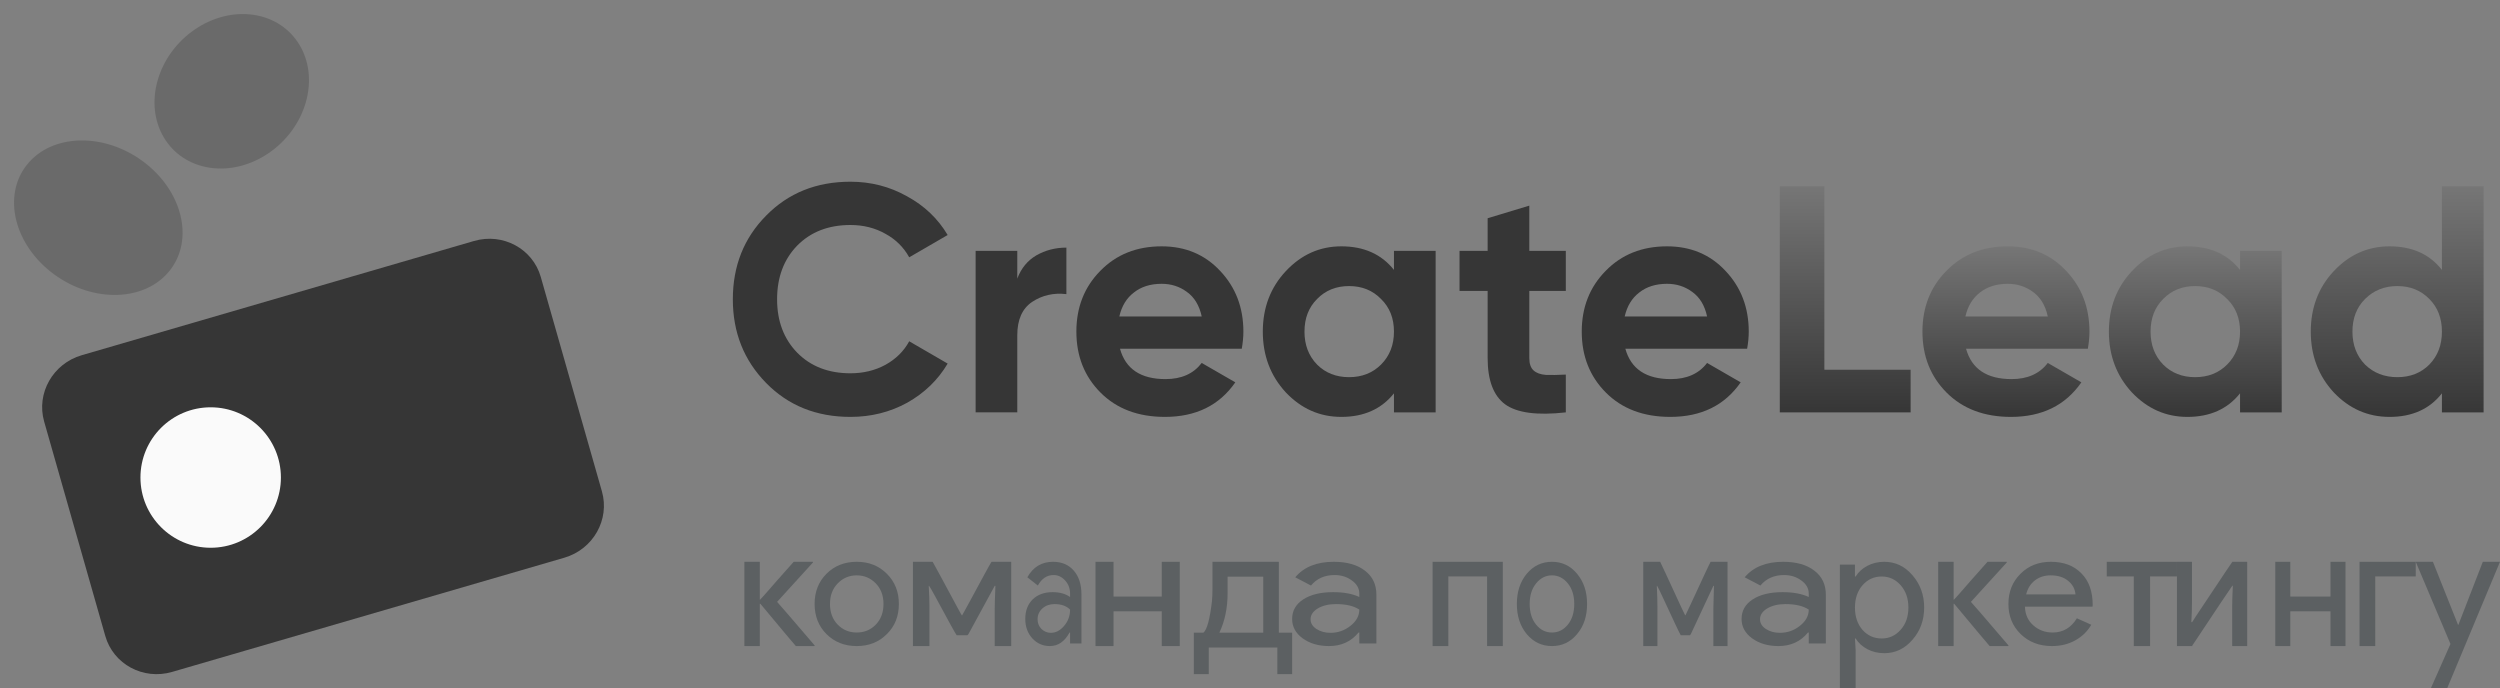 <?xml version="1.0" encoding="UTF-8"?> <svg xmlns="http://www.w3.org/2000/svg" width="178" height="49" viewBox="0 0 178 49" fill="none"><rect x="0" y="0" width="178" height="49" fill="#808080" stroke="none"/> <path d="M60.55 29.683C58.127 29.683 56.126 28.878 54.547 27.267C52.968 25.657 52.178 23.672 52.178 21.311C52.178 18.934 52.968 16.948 54.547 15.354C56.126 13.743 58.127 12.938 60.55 12.938C62.007 12.938 63.348 13.284 64.575 13.973C65.817 14.648 66.783 15.568 67.473 16.733L64.736 18.32C64.337 17.6 63.77 17.04 63.034 16.642C62.298 16.227 61.47 16.02 60.55 16.02C58.986 16.02 57.721 16.511 56.755 17.492C55.804 18.474 55.329 19.747 55.329 21.311C55.329 22.859 55.804 24.124 56.755 25.105C57.721 26.087 58.986 26.578 60.55 26.578C61.47 26.578 62.298 26.378 63.034 25.98C63.785 25.566 64.353 25.006 64.736 24.3L67.473 25.887C66.783 27.053 65.825 27.98 64.598 28.671C63.371 29.345 62.022 29.683 60.55 29.683Z" fill="#363636"></path> <path d="M72.431 19.838C72.707 19.102 73.16 18.55 73.788 18.182C74.432 17.814 75.145 17.63 75.927 17.63V20.942C75.023 20.835 74.21 21.019 73.489 21.494C72.784 21.97 72.431 22.759 72.431 23.863V29.36H69.464V17.86H72.431V19.838Z" fill="#363636"></path> <path d="M79.743 24.83C80.141 26.271 81.222 26.992 82.986 26.992C84.121 26.992 84.979 26.608 85.562 25.842L87.954 27.222C86.819 28.862 85.148 29.683 82.94 29.683C81.038 29.683 79.513 29.108 78.363 27.958C77.213 26.808 76.638 25.359 76.638 23.611C76.638 21.878 77.205 20.437 78.34 19.287C79.475 18.121 80.931 17.539 82.71 17.539C84.397 17.539 85.784 18.121 86.873 19.287C87.977 20.452 88.529 21.893 88.529 23.611C88.529 23.994 88.49 24.4 88.414 24.83H79.743ZM79.697 22.53H85.562C85.393 21.748 85.04 21.165 84.504 20.782C83.983 20.398 83.385 20.207 82.71 20.207C81.912 20.207 81.253 20.414 80.732 20.828C80.21 21.226 79.865 21.794 79.697 22.53Z" fill="#363636"></path> <path d="M99.25 17.861H102.217V29.361H99.25V28.004C98.361 29.123 97.111 29.683 95.501 29.683C93.968 29.683 92.649 29.1 91.545 27.935C90.457 26.754 89.912 25.313 89.912 23.611C89.912 21.909 90.457 20.475 91.545 19.31C92.649 18.129 93.968 17.539 95.501 17.539C97.111 17.539 98.361 18.098 99.25 19.218V17.861ZM93.776 25.957C94.374 26.555 95.133 26.854 96.053 26.854C96.973 26.854 97.732 26.555 98.33 25.957C98.944 25.343 99.25 24.561 99.25 23.611C99.25 22.66 98.944 21.886 98.33 21.288C97.732 20.674 96.973 20.368 96.053 20.368C95.133 20.368 94.374 20.674 93.776 21.288C93.178 21.886 92.879 22.66 92.879 23.611C92.879 24.561 93.178 25.343 93.776 25.957Z" fill="#363636"></path> <path d="M111.486 20.713H108.887V25.497C108.887 25.895 108.986 26.187 109.186 26.371C109.385 26.555 109.676 26.662 110.06 26.693C110.443 26.708 110.918 26.7 111.486 26.67V29.361C109.446 29.591 108.005 29.399 107.162 28.786C106.334 28.172 105.92 27.076 105.92 25.497V20.713H103.919V17.861H105.92V15.538L108.887 14.641V17.861H111.486V20.713Z" fill="#363636"></path> <path d="M115.725 24.83C116.124 26.271 117.205 26.992 118.968 26.992C120.103 26.992 120.962 26.608 121.544 25.842L123.936 27.222C122.802 28.862 121.13 29.683 118.922 29.683C117.021 29.683 115.495 29.108 114.345 27.958C113.195 26.808 112.62 25.359 112.62 23.611C112.62 21.878 113.188 20.437 114.322 19.287C115.457 18.121 116.914 17.539 118.692 17.539C120.379 17.539 121.767 18.121 122.855 19.287C123.959 20.452 124.511 21.893 124.511 23.611C124.511 23.994 124.473 24.4 124.396 24.83H115.725ZM115.679 22.53H121.544C121.376 21.748 121.023 21.165 120.486 20.782C119.965 20.398 119.367 20.207 118.692 20.207C117.895 20.207 117.236 20.414 116.714 20.828C116.193 21.226 115.848 21.794 115.679 22.53Z" fill="#363636"></path> <path d="M129.895 26.325H136.036V29.361H126.721V13.261H129.895V26.325Z" fill="url(#paint0_linear_391_176)"></path> <path d="M139.983 24.83C140.382 26.271 141.463 26.992 143.226 26.992C144.361 26.992 145.219 26.608 145.802 25.842L148.194 27.222C147.059 28.862 145.388 29.683 143.18 29.683C141.279 29.683 139.753 29.108 138.603 27.958C137.453 26.808 136.878 25.359 136.878 23.611C136.878 21.878 137.445 20.437 138.58 19.287C139.715 18.121 141.171 17.539 142.95 17.539C144.637 17.539 146.024 18.121 147.113 19.287C148.217 20.452 148.769 21.893 148.769 23.611C148.769 23.994 148.731 24.4 148.654 24.83H139.983ZM139.937 22.53H145.802C145.633 21.748 145.281 21.165 144.744 20.782C144.223 20.398 143.625 20.207 142.95 20.207C142.153 20.207 141.493 20.414 140.972 20.828C140.451 21.226 140.106 21.794 139.937 22.53Z" fill="url(#paint1_linear_391_176)"></path> <path d="M159.491 17.861H162.458V29.361H159.491V28.004C158.601 29.123 157.352 29.683 155.742 29.683C154.208 29.683 152.89 29.1 151.786 27.935C150.697 26.754 150.153 25.313 150.153 23.611C150.153 21.909 150.697 20.475 151.786 19.31C152.89 18.129 154.208 17.539 155.742 17.539C157.352 17.539 158.601 18.098 159.491 19.218V17.861ZM154.017 25.957C154.615 26.555 155.374 26.854 156.294 26.854C157.214 26.854 157.973 26.555 158.571 25.957C159.184 25.343 159.491 24.561 159.491 23.611C159.491 22.66 159.184 21.886 158.571 21.288C157.973 20.674 157.214 20.368 156.294 20.368C155.374 20.368 154.615 20.674 154.017 21.288C153.419 21.886 153.12 22.66 153.12 23.611C153.12 24.561 153.419 25.343 154.017 25.957Z" fill="url(#paint2_linear_391_176)"></path> <path d="M173.865 13.261H176.832V29.361H173.865V28.004C172.991 29.123 171.749 29.683 170.139 29.683C168.59 29.683 167.264 29.1 166.16 27.935C165.071 26.754 164.527 25.313 164.527 23.611C164.527 21.909 165.071 20.475 166.16 19.31C167.264 18.129 168.59 17.539 170.139 17.539C171.749 17.539 172.991 18.098 173.865 19.218V13.261ZM168.391 25.957C169.004 26.555 169.771 26.854 170.691 26.854C171.611 26.854 172.37 26.555 172.968 25.957C173.566 25.343 173.865 24.561 173.865 23.611C173.865 22.66 173.566 21.886 172.968 21.288C172.37 20.674 171.611 20.368 170.691 20.368C169.771 20.368 169.004 20.674 168.391 21.288C167.793 21.886 167.494 22.66 167.494 23.611C167.494 24.561 167.793 25.343 168.391 25.957Z" fill="url(#paint3_linear_391_176)"></path> <path d="M53 40H54.099V42.694H54.123C54.225 42.596 54.615 42.155 55.293 41.371L56.511 40H57.882V40.049L55.329 42.853C55.533 43.074 56.424 44.106 58 45.951V46H56.664C56.578 45.91 55.742 44.914 54.158 43.012L54.123 42.988H54.099V46H53V40Z" fill="#5C6062"></path> <path d="M58 43C58 42.134 58.282 41.418 58.845 40.851C59.417 40.283 60.135 40 61 40C61.865 40 62.579 40.283 63.143 40.851C63.714 41.418 64 42.134 64 43C64 43.874 63.714 44.59 63.143 45.149C62.579 45.716 61.865 46 61 46C60.135 46 59.417 45.716 58.845 45.149C58.282 44.582 58 43.866 58 43ZM59.095 43C59.095 43.605 59.278 44.096 59.643 44.471C60.008 44.847 60.46 45.035 61 45.035C61.54 45.035 61.992 44.847 62.357 44.471C62.722 44.096 62.905 43.605 62.905 43C62.905 42.402 62.722 41.916 62.357 41.54C61.984 41.157 61.532 40.965 61 40.965C60.468 40.965 60.016 41.157 59.643 41.54C59.278 41.916 59.095 42.402 59.095 43Z" fill="#5C6062"></path> <path d="M65 40H66.405C66.414 40 67.013 41.106 68.203 43.318C68.38 43.645 68.473 43.808 68.481 43.808H68.506C68.515 43.808 69.059 42.808 70.139 40.808C70.392 40.343 70.544 40.074 70.595 40H72V46H70.823V43.367C70.823 43.098 70.84 42.547 70.873 41.714H70.823L68.962 45.131C68.92 45.196 68.89 45.229 68.873 45.229H68.114C68.021 45.106 67.536 44.228 66.658 42.596C66.371 42.065 66.203 41.771 66.152 41.714H66.127C66.16 42.31 66.177 42.804 66.177 43.196V46H65V40Z" fill="#5C6062"></path> <path d="M73.876 44.092C73.876 44.368 73.968 44.598 74.152 44.782C74.343 44.965 74.564 45.057 74.816 45.057C75.172 45.057 75.489 44.893 75.765 44.563C76.048 44.234 76.189 43.847 76.189 43.402C75.925 43.142 75.556 43.011 75.083 43.011C74.739 43.011 74.45 43.115 74.217 43.322C73.989 43.529 73.876 43.785 73.876 44.092ZM74.972 40C75.599 40 76.094 40.211 76.456 40.632C76.819 41.046 77 41.617 77 42.345V45.816H76.189V45.035H76.152C75.802 45.678 75.335 46 74.751 46C74.254 46 73.836 45.816 73.498 45.448C73.166 45.081 73 44.621 73 44.069C73 43.486 73.175 43.023 73.525 42.678C73.882 42.333 74.355 42.161 74.945 42.161C75.448 42.161 75.863 42.276 76.189 42.506V42.264C76.189 41.897 76.072 41.586 75.839 41.333C75.605 41.073 75.332 40.943 75.018 40.943C74.545 40.943 74.171 41.191 73.894 41.69L73.147 41.103C73.559 40.368 74.167 40 74.972 40Z" fill="#5C6062"></path> <path d="M78 40H79.283V42.474H82.717V40H84V46H82.717V43.526H79.283V46H78V40Z" fill="#5C6062"></path> <path d="M87.405 41.059V42.23C87.405 43.285 87.21 44.224 86.819 45.047H89.942V41.059H87.405ZM92 48H90.947V46.106H86.065V48H85V45.047H85.682C85.937 44.839 86.141 44.091 86.292 42.804C86.316 42.546 86.328 42.26 86.328 41.944V40H91.055V45.047H92V48Z" fill="#5C6062"></path> <path d="M93.313 44.092C93.313 44.368 93.452 44.598 93.728 44.782C94.014 44.965 94.346 45.057 94.724 45.057C95.258 45.057 95.733 44.893 96.147 44.563C96.572 44.234 96.783 43.847 96.783 43.402C96.387 43.142 95.834 43.011 95.124 43.011C94.608 43.011 94.175 43.115 93.825 43.322C93.484 43.529 93.313 43.785 93.313 44.092ZM94.959 40C95.899 40 96.641 40.211 97.184 40.632C97.728 41.046 98 41.617 98 42.345V45.816H96.783V45.035H96.728C96.203 45.678 95.502 46 94.627 46C93.88 46 93.254 45.816 92.746 45.448C92.249 45.081 92 44.621 92 44.069C92 43.486 92.263 43.023 92.788 42.678C93.323 42.333 94.032 42.161 94.917 42.161C95.673 42.161 96.295 42.276 96.783 42.506V42.264C96.783 41.897 96.608 41.586 96.258 41.333C95.908 41.073 95.498 40.943 95.028 40.943C94.318 40.943 93.756 41.191 93.341 41.69L92.221 41.103C92.839 40.368 93.751 40 94.959 40Z" fill="#5C6062"></path> <path d="M102 40H107V46H105.88V41.041H103.12V46H102V40Z" fill="#5C6062"></path> <path d="M108 43C108 42.134 108.235 41.418 108.704 40.851C109.181 40.283 109.779 40 110.5 40C111.221 40 111.817 40.283 112.286 40.851C112.762 41.418 113 42.134 113 43C113 43.874 112.762 44.59 112.286 45.149C111.817 45.716 111.221 46 110.5 46C109.779 46 109.181 45.716 108.704 45.149C108.235 44.582 108 43.866 108 43ZM108.913 43C108.913 43.605 109.065 44.096 109.369 44.471C109.674 44.847 110.051 45.035 110.5 45.035C110.95 45.035 111.327 44.847 111.631 44.471C111.936 44.096 112.087 43.605 112.087 43C112.087 42.402 111.936 41.916 111.631 41.54C111.321 41.157 110.944 40.965 110.5 40.965C110.057 40.965 109.68 41.157 109.369 41.54C109.065 41.916 108.913 42.402 108.913 43Z" fill="#5C6062"></path> <path d="M117 40H118.204C118.212 40 118.725 41.106 119.745 43.318C119.897 43.645 119.977 43.808 119.984 43.808H120.005C120.013 43.808 120.48 42.808 121.405 40.808C121.622 40.343 121.752 40.074 121.796 40H123V46H121.991V43.367C121.991 43.098 122.006 42.547 122.034 41.714H121.991L120.396 45.131C120.36 45.196 120.335 45.229 120.32 45.229H119.669C119.59 45.106 119.174 44.228 118.421 42.596C118.176 42.065 118.031 41.771 117.987 41.714H117.966C117.995 42.31 118.009 42.804 118.009 43.196V46H117V40Z" fill="#5C6062"></path> <path d="M125.313 44.092C125.313 44.368 125.452 44.598 125.728 44.782C126.013 44.965 126.345 45.057 126.723 45.057C127.258 45.057 127.733 44.893 128.147 44.563C128.571 44.234 128.783 43.847 128.783 43.402C128.387 43.142 127.834 43.011 127.124 43.011C126.608 43.011 126.175 43.115 125.825 43.322C125.484 43.529 125.313 43.785 125.313 44.092ZM126.959 40C127.899 40 128.64 40.211 129.184 40.632C129.728 41.046 130 41.617 130 42.345V45.816H128.783V45.035H128.728C128.203 45.678 127.503 46 126.627 46C125.88 46 125.253 45.816 124.747 45.448C124.249 45.081 124 44.621 124 44.069C124 43.486 124.263 43.023 124.788 42.678C125.322 42.333 126.032 42.161 126.917 42.161C127.672 42.161 128.295 42.276 128.783 42.506V42.264C128.783 41.897 128.609 41.586 128.258 41.333C127.907 41.073 127.498 40.943 127.028 40.943C126.318 40.943 125.756 41.191 125.341 41.69L124.221 41.103C124.838 40.368 125.751 40 126.959 40Z" fill="#5C6062"></path> <path d="M133.976 45.46C134.512 45.46 134.963 45.252 135.329 44.837C135.695 44.429 135.878 43.902 135.878 43.254C135.878 42.614 135.695 42.086 135.329 41.67C134.963 41.255 134.512 41.047 133.976 41.047C133.43 41.047 132.976 41.255 132.61 41.67C132.252 42.086 132.073 42.614 132.073 43.254C132.073 43.902 132.252 44.434 132.61 44.849C132.976 45.256 133.43 45.46 133.976 45.46ZM134.159 46.507C133.72 46.507 133.317 46.411 132.951 46.22C132.593 46.029 132.317 45.776 132.122 45.46H132.073L132.122 46.307V49H131V40.199H132.073V41.047H132.122C132.317 40.731 132.593 40.478 132.951 40.287C133.317 40.096 133.72 40 134.159 40C134.947 40 135.613 40.316 136.159 40.947C136.72 41.587 137 42.356 137 43.254C137 44.159 136.72 44.928 136.159 45.56C135.613 46.191 134.947 46.507 134.159 46.507Z" fill="#5C6062"></path> <path d="M138 40H139.099V42.694H139.123C139.226 42.596 139.616 42.155 140.293 41.371L141.511 40H142.882V40.049L140.329 42.853C140.534 43.074 141.425 44.106 143 45.951V46H141.664C141.578 45.91 140.742 44.914 139.158 43.012L139.123 42.988H139.099V46H138V40Z" fill="#5C6062"></path> <path d="M146.1 46C145.2 46 144.458 45.716 143.875 45.149C143.291 44.582 143 43.866 143 43C143 42.142 143.283 41.429 143.85 40.862C144.416 40.287 145.141 40 146.025 40C146.933 40 147.654 40.272 148.188 40.816C148.729 41.352 149 42.107 149 43.081L148.988 43.195H144.175C144.191 43.747 144.391 44.191 144.775 44.529C145.158 44.866 145.616 45.035 146.15 45.035C146.883 45.035 147.458 44.697 147.875 44.023L148.9 44.483C148.625 44.958 148.241 45.33 147.75 45.598C147.266 45.866 146.716 46 146.1 46ZM144.263 42.322H147.775C147.741 41.931 147.566 41.609 147.25 41.356C146.941 41.096 146.525 40.965 146 40.965C145.566 40.965 145.191 41.088 144.875 41.333C144.566 41.578 144.363 41.908 144.263 42.322Z" fill="#5C6062"></path> <path d="M150 40H155V41.041H153.086V46H151.926V41.041H150V40Z" fill="#5C6062"></path> <path d="M155 40H156.069V42.865C156.069 43.306 156.053 43.784 156.023 44.298H156.08C156.111 44.233 156.437 43.739 157.057 42.816C158.299 40.947 158.927 40.008 158.943 40H160V46H158.931V43.233C158.931 42.882 158.946 42.371 158.977 41.702H158.943C158.766 41.947 157.854 43.31 156.207 45.792C156.122 45.906 156.08 45.975 156.08 46H155V40Z" fill="#5C6062"></path> <path d="M162 40H163.069V42.474H165.931V40H167V46H165.931V43.526H163.069V46H162V40Z" fill="#5C6062"></path> <path d="M168 40H172V41.041H169.117V46H168V40Z" fill="#5C6062"></path> <path d="M178 40L174.241 49H173.078L174.473 45.851L172 40H173.224L175.012 44.487H175.037L176.776 40H178Z" fill="#5C6062"></path> <path d="M3.143 30.013C2.57 28.002 3.768 25.888 5.82 25.291L33.75 17.158C35.802 16.561 37.93 17.707 38.503 19.718L42.857 34.987C43.43 36.998 42.232 39.112 40.18 39.709L12.25 47.842C10.198 48.439 8.07 47.293 7.497 45.283L3.143 30.013Z" fill="#363636"></path> <path d="M20 34C20 36.761 17.761 39 15 39C12.239 39 10 36.761 10 34C10 31.239 12.239 29 15 29C17.761 29 20 31.239 20 34Z" fill="#FAFAFA"></path> <path d="M12.09 19.26C10.337 21.477 6.636 21.591 3.825 19.514C1.014 17.437 0.156 13.957 1.91 11.74C3.663 9.523 7.364 9.409 10.175 11.486C12.986 13.563 13.844 17.043 12.09 19.26Z" fill="#6A6A6A"></path> <path d="M14.943 11.943C12.031 11.511 10.367 8.723 11.226 5.717C12.086 2.711 15.144 0.624 18.057 1.057C20.969 1.489 22.633 4.277 21.774 7.283C20.914 10.289 17.855 12.376 14.943 11.943Z" fill="#6A6A6A"></path> <defs> <linearGradient id="paint0_linear_391_176" x1="131.378" y1="13.261" x2="131.378" y2="29.361" gradientUnits="userSpaceOnUse"> <stop stop-color="#767676"></stop> <stop offset="1" stop-color="#363636"></stop> </linearGradient> <linearGradient id="paint1_linear_391_176" x1="142.823" y1="17.539" x2="142.823" y2="29.683" gradientUnits="userSpaceOnUse"> <stop stop-color="#767676"></stop> <stop offset="1" stop-color="#363636"></stop> </linearGradient> <linearGradient id="paint2_linear_391_176" x1="156.306" y1="17.539" x2="156.306" y2="29.683" gradientUnits="userSpaceOnUse"> <stop stop-color="#767676"></stop> <stop offset="1" stop-color="#363636"></stop> </linearGradient> <linearGradient id="paint3_linear_391_176" x1="170.68" y1="13.261" x2="170.68" y2="29.683" gradientUnits="userSpaceOnUse"> <stop stop-color="#767676"></stop> <stop offset="1" stop-color="#363636"></stop> </linearGradient> </defs> </svg> 
